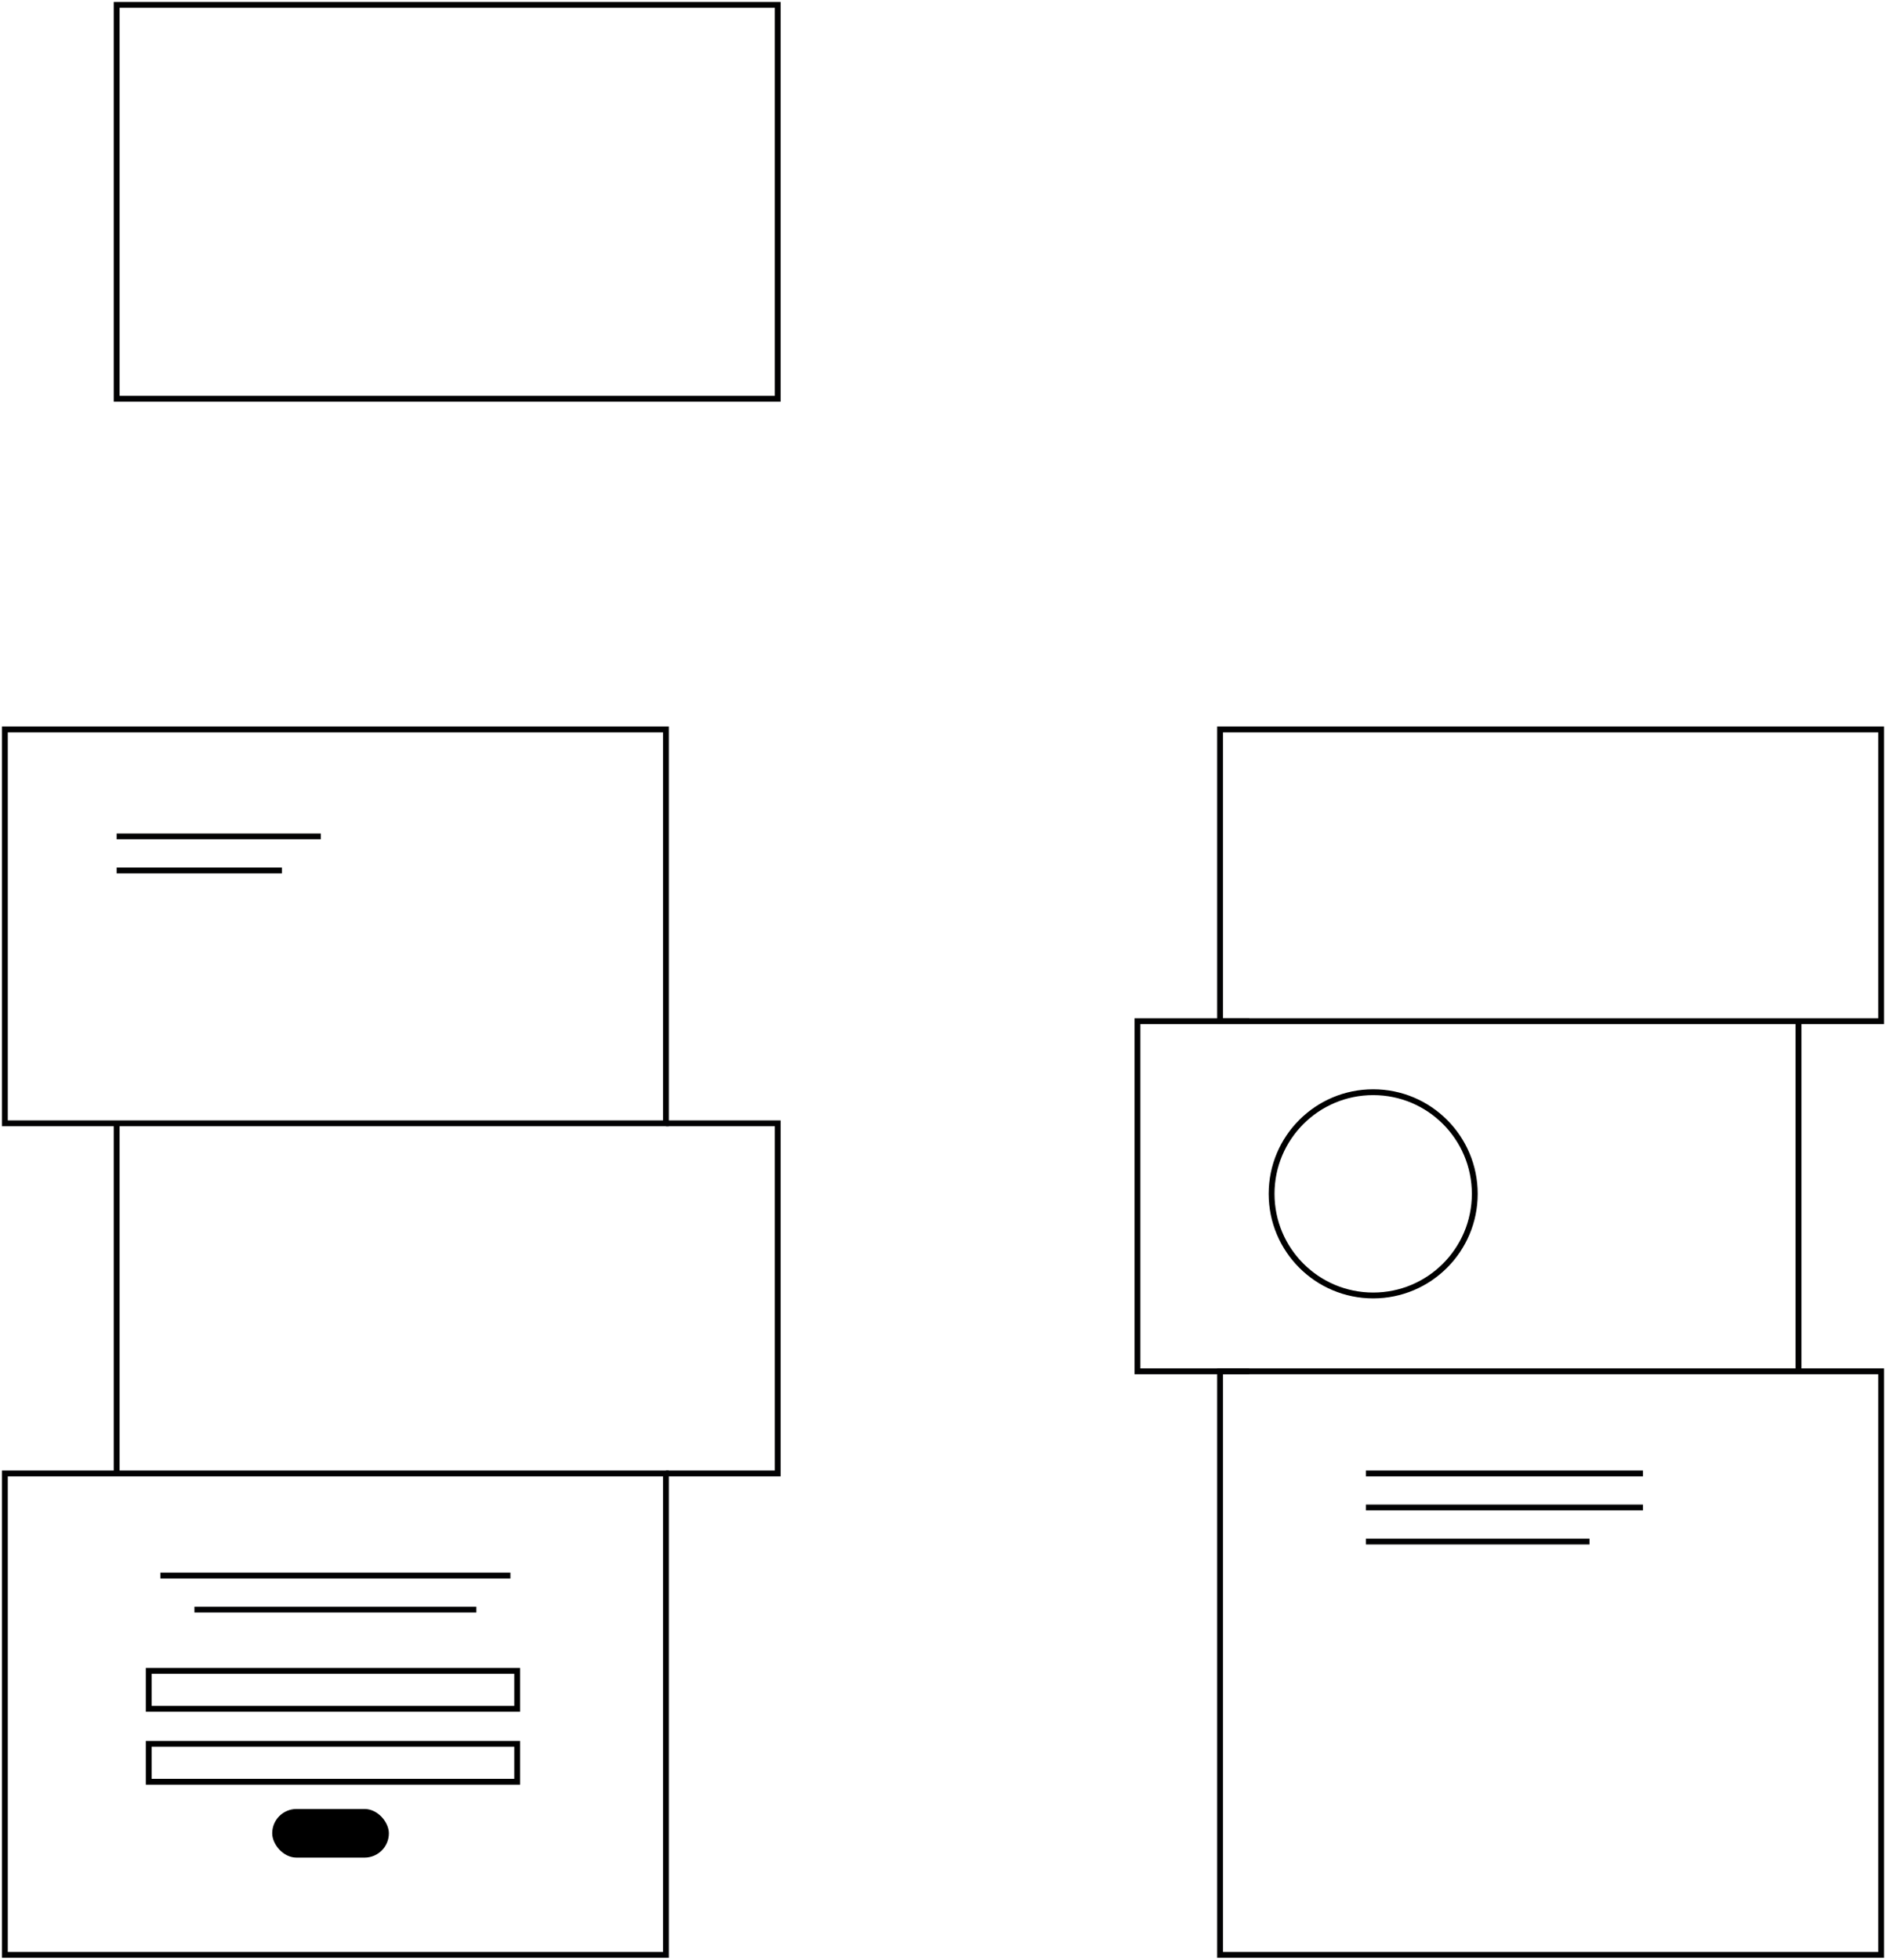 <?xml version="1.0" encoding="UTF-8"?> <svg xmlns="http://www.w3.org/2000/svg" width="388" height="403" viewBox="0 0 388 403" fill="none"> <path d="M137 150H1V231H137V150Z" stroke="#020203" stroke-width="1.2" stroke-miterlimit="10"></path> <path d="M160 1H24V82H160V1Z" stroke="#020203" stroke-width="1.2" stroke-miterlimit="10"></path> <path d="M137 303H1V402H137V303Z" stroke="#020203" stroke-width="1.2" stroke-miterlimit="10"></path> <path d="M24 303V231" stroke="#020203" stroke-width="1.2" stroke-miterlimit="10"></path> <path d="M137 231H160V303H137" stroke="#020203" stroke-width="1.2" stroke-miterlimit="10"></path> <path d="M24 172H66" stroke="#020203" stroke-width="1.2" stroke-miterlimit="10"></path> <path d="M24 179H58" stroke="#020203" stroke-width="1.2" stroke-miterlimit="10"></path> <path d="M281 310H338" stroke="#020203" stroke-width="1.2" stroke-miterlimit="10"></path> <path d="M281 303H338" stroke="#020203" stroke-width="1.2" stroke-miterlimit="10"></path> <path d="M281 317H327" stroke="#020203" stroke-width="1.2" stroke-miterlimit="10"></path> <path d="M387 150H251V210H387V150Z" stroke="#020203" stroke-width="1.2" stroke-miterlimit="10"></path> <path d="M387 282H251V402H387V282Z" stroke="#020203" stroke-width="1.2" stroke-miterlimit="10"></path> <path d="M370 210L370 282" stroke="#020203" stroke-width="1.2" stroke-miterlimit="10"></path> <path d="M257 282L234 282L234 210L257 210" stroke="#020203" stroke-width="1.2" stroke-miterlimit="10"></path> <circle cx="282.5" cy="245.5" r="20.9" stroke="black" stroke-width="1.2"></circle> <path d="M33 324H105" stroke="#020203" stroke-width="1.2" stroke-miterlimit="10"></path> <path d="M40 331H98" stroke="#020203" stroke-width="1.2" stroke-miterlimit="10"></path> <rect x="30.6" y="343.6" width="75.8" height="7.8" stroke="black" stroke-width="1.2"></rect> <rect x="30.6" y="358.6" width="75.8" height="7.8" stroke="black" stroke-width="1.2"></rect> <rect x="56" y="372" width="24" height="10" rx="5" fill="black"></rect> </svg> 